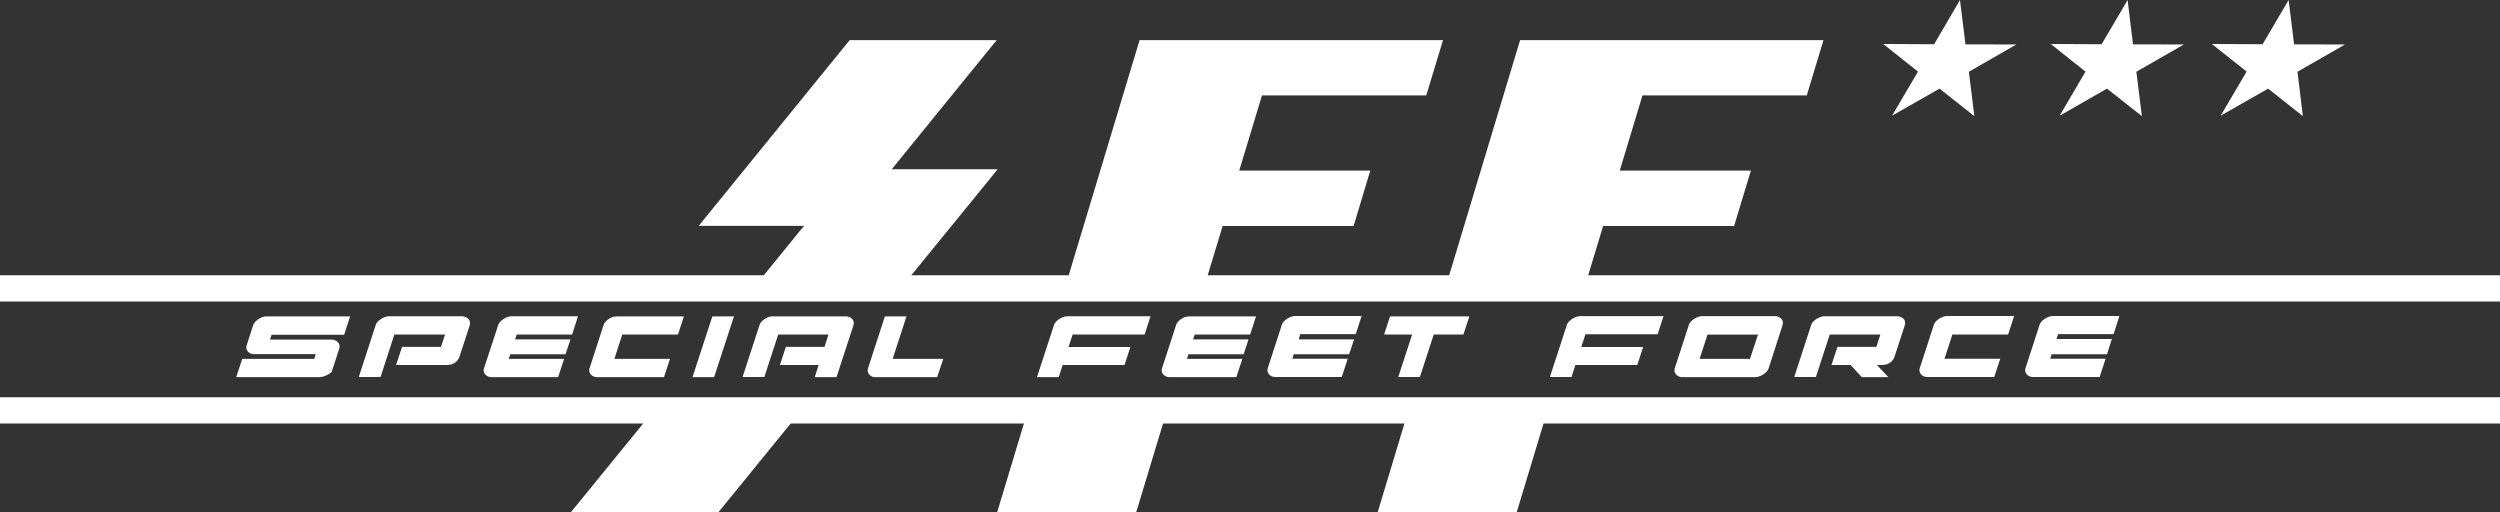 <svg id="main-specialfeetforce-logo" viewBox="0 0 999.69 204.74"><rect x="0" y="0" width="999.69" height="204.74" fill="#333333" stroke="none"/><g><polygon fill="#fff" points="789.5 46.44 775.56 35.44 756.56 46.28 766.96 28.64 753.06 17.59 773.41 17.69 783.75 0 785.95 17.74 806.3 17.79 787.3 28.69 789.5 46.44"></polygon><polygon fill="#fff" points="856.48 46.44 842.54 35.44 823.59 46.28 833.94 28.64 820.04 17.59 840.39 17.69 850.78 0 852.93 17.74 873.28 17.79 854.28 28.69 856.48 46.44"></polygon><polygon fill="#fff" points="920.86 46.44 906.97 35.44 887.97 46.28 898.37 28.64 884.47 17.59 904.77 17.69 915.16 0 917.36 17.74 937.71 17.79 918.71 28.69 920.86 46.44"></polygon><g><polygon fill="#fff" points="321.5 90.32 301.16 115.31 360.14 115.31 396.23 71.03 398.93 67.68 394.63 67.68 356.59 67.68 395.83 19.39 398.57 16.05 394.28 16.05 394.28 16.05 394.23 16.05 340.74 16.05 339.79 16.05 339.14 16.8 282.11 86.97 279.41 90.32 283.71 90.32 321.5 90.32"></polygon><polygon fill="#fff" points="262.12 163.3 231.08 201.39 228.33 204.74 232.68 204.74 286.36 204.74 287.36 204.74 287.96 203.99 321.1 163.3 262.12 163.3"></polygon></g><rect fill="#fff" y="158.85" width="999.69" height="10.5"></rect><rect fill="#fff" y="110.07" width="999.69" height="10.5"></rect><g><path fill="#fff" d="M98.48,138.07l2.55-7.85a3.84,3.84,0,0,1,.8-1.35,7.36,7.36,0,0,1,1.3-1.15,6.84,6.84,0,0,1,1.6-.8,5.08,5.08,0,0,1,1.7-.3h33.39l-2.4,7.35h-29l-.65,1.95h24.49a4.15,4.15,0,0,1,1.6.3,3.17,3.17,0,0,1,1.15.8,2.07,2.07,0,0,1,.55,1.15,3.35,3.35,0,0,1-.1,1.39l-3.05,9.35a10.08,10.08,0,0,1-2.35,1.4,6.33,6.33,0,0,1-2.6.6H94.28l2.4-7.3h28.79l.6-1.9H101.53a3.2,3.2,0,0,1-2.65-1.1A2.65,2.65,0,0,1,98.48,138.07Z" transform="translate(0.19 -0.11)"></path><path fill="#fff" d="M186,126.92a3,3,0,0,1,1.14.8,1.92,1.92,0,0,1,.55,1.15,2.51,2.51,0,0,1-.05,1.35l-4,12.24c-.8,2.4-2.55,3.6-5.35,3.6h-20.1l2.4-7.25h15.55l1.65-4.94H157.51l-5.54,17h-8.7L150,130.22a3.62,3.62,0,0,1,.8-1.4,7.46,7.46,0,0,1,1.35-1.15,8.41,8.41,0,0,1,1.65-.8,5.54,5.54,0,0,1,1.74-.3h28.8A4.73,4.73,0,0,1,186,126.92Z" transform="translate(0.19 -0.11)"></path><path fill="#fff" d="M225.94,141.76H203.85l-.6,1.85h22.14l-2.4,7.3H196.6a3.34,3.34,0,0,1-2.75-1.1,2.35,2.35,0,0,1-.45-2.55L199,130.17a3.84,3.84,0,0,1,.8-1.35,7.46,7.46,0,0,1,1.35-1.15,8.41,8.41,0,0,1,1.65-.8,5.6,5.6,0,0,1,1.75-.3h26.39l-2.35,7.3H206.45l-.65,1.95h22.14Z" transform="translate(0.19 -0.11)"></path><path fill="#fff" d="M273.28,126.62l-2.35,7.25H248.64l-3.15,9.74h22.24l-2.4,7.3H238.79a3.34,3.34,0,0,1-2.75-1.1,2.55,2.55,0,0,1-.45-2.55l5.55-17.09a3.62,3.62,0,0,1,.8-1.4,7.46,7.46,0,0,1,1.35-1.15,8.41,8.41,0,0,1,1.65-.8,11,11,0,0,1,1.8-.2Z" transform="translate(0.19 -0.11)"></path><path fill="#fff" d="M293.32,126.62l-7.95,24.29h-8.64l7.94-24.29Z" transform="translate(0.19 -0.11)"></path><path fill="#fff" d="M309.12,126.62h28.79a3.73,3.73,0,0,1,1.55.3,3.17,3.17,0,0,1,1.15.8,1.92,1.92,0,0,1,.55,1.15,2.71,2.71,0,0,1-.1,1.4l-6.75,20.64h-8.7l1.55-4.85H311.67l2.4-7.25h15.44l1.6-4.94H311l-5.55,17h-8.7l6.75-20.69a3.62,3.62,0,0,1,.8-1.4,7.46,7.46,0,0,1,1.35-1.15,8.41,8.41,0,0,1,1.65-.8A7.44,7.44,0,0,1,309.12,126.62Z" transform="translate(0.19 -0.11)"></path><path fill="#fff" d="M353.65,126.62h8.65l-5.55,17H377l-2.45,7.3H350a3.2,3.2,0,0,1-2.65-1.1,2.54,2.54,0,0,1-.4-2.55Z" transform="translate(0.19 -0.11)"></path><path fill="#fff" d="M428.73,133.87l-1.65,5h24.74l-2.35,7.2H424.73l-1.55,4.85h-8.7l6.75-20.69a3.62,3.62,0,0,1,.8-1.4,7.46,7.46,0,0,1,1.35-1.15,8.41,8.41,0,0,1,1.65-.8,5.6,5.6,0,0,1,1.75-.3h33.09l-2.35,7.3Z" transform="translate(0.19 -0.11)"></path><path fill="#fff" d="M497.11,141.76H475l-.55,1.85h22.15l-2.4,7.3H467.72a3.34,3.34,0,0,1-2.75-1.1,2.55,2.55,0,0,1-.45-2.55l5.55-17.09a3.62,3.62,0,0,1,.8-1.4,7.46,7.46,0,0,1,1.35-1.15,8.6,8.6,0,0,1,1.64-.8,11.66,11.66,0,0,1,1.8-.2h26.4l-2.35,7.25H477.56l-.65,1.95h22.15Z" transform="translate(0.19 -0.11)"></path><path fill="#fff" d="M539.29,141.76H517.15l-.55,1.8h22.14l-2.39,7.3H510a3.34,3.34,0,0,1-2.75-1.1,2.55,2.55,0,0,1-.45-2.55l5.55-17.09a3.62,3.62,0,0,1,.8-1.4,7.46,7.46,0,0,1,1.35-1.15,8.41,8.41,0,0,1,1.65-.8,5.6,5.6,0,0,1,1.75-.3h26.39l-2.35,7.25H519.75l-.6,2.1h22.14Z" transform="translate(0.19 -0.11)"></path><path fill="#fff" d="M573.13,133.87l-5.54,17h-8.65l5.55-17h-11.2l2.35-7.25h31.74L585,133.87Z" transform="translate(0.19 -0.11)"></path><path fill="#fff" d="M633.76,133.87l-1.64,5h24.74l-2.35,7.2H629.77l-1.55,4.8h-8.65l6.75-20.69a3.62,3.62,0,0,1,.8-1.4,7.46,7.46,0,0,1,1.35-1.15,8.41,8.41,0,0,1,1.65-.8,5.6,5.6,0,0,1,1.75-.3H665l-2.34,7.25H633.76Z" transform="translate(0.19 -0.11)"></path><path fill="#fff" d="M701.54,150.91H672.75a3.34,3.34,0,0,1-2.75-1.1,2.55,2.55,0,0,1-.45-2.55l5.55-17.09a3.62,3.62,0,0,1,.8-1.4,7.46,7.46,0,0,1,1.35-1.15,8.41,8.41,0,0,1,1.65-.8,5.6,5.6,0,0,1,1.75-.3h28.79a3.73,3.73,0,0,1,1.55.3,3.17,3.17,0,0,1,1.15.8,1.92,1.92,0,0,1,.55,1.15,2.71,2.71,0,0,1-.1,1.4l-5.5,17.09a3.62,3.62,0,0,1-.8,1.4,7.46,7.46,0,0,1-1.35,1.15,8.41,8.41,0,0,1-1.65.8A5.6,5.6,0,0,1,701.54,150.91Zm1.25-17H682.6l-3.15,9.69h20.14Z" transform="translate(0.19 -0.11)"></path><path fill="#fff" d="M754.88,150.91h-10.6l-4.45-4.85h-7.65l2.4-7.25h15.55l1.6-4.94H731.48l-5.54,17h-8.65L724,130.22a3.62,3.62,0,0,1,.8-1.4,7.46,7.46,0,0,1,1.35-1.15,8.41,8.41,0,0,1,1.65-.8,5.54,5.54,0,0,1,1.74-.3h28.8a3.73,3.73,0,0,1,1.55.3,3.13,3.13,0,0,1,1.14.8,1.92,1.92,0,0,1,.55,1.15,2.71,2.71,0,0,1-.1,1.4l-4,12.24c-.75,2.4-2.55,3.6-5.3,3.6h-1.85Z" transform="translate(0.19 -0.11)"></path><path fill="#fff" d="M805.16,126.62l-2.35,7.25H780.52l-3.15,9.69h22.29l-2.4,7.3H770.72a3.34,3.34,0,0,1-2.75-1.1,2.55,2.55,0,0,1-.45-2.55l5.55-17.09a3.62,3.62,0,0,1,.8-1.4,7.46,7.46,0,0,1,1.35-1.15,8.41,8.41,0,0,1,1.65-.8,5.6,5.6,0,0,1,1.75-.3h26.54Z" transform="translate(0.19 -0.11)"></path><path fill="#fff" d="M842.35,141.76H820.21l-.55,1.8H841.8l-2.4,7.3H813a3.34,3.34,0,0,1-2.75-1.1,2.55,2.55,0,0,1-.45-2.55l5.55-17.09a3.62,3.62,0,0,1,.8-1.4,7.46,7.46,0,0,1,1.35-1.15,8.41,8.41,0,0,1,1.65-.8,5.6,5.6,0,0,1,1.75-.3H847.3L845,133.72H822.81l-.65,1.95H844.3Z" transform="translate(0.19 -0.11)"></path></g><g><polygon fill="#fff" points="481.35 115.31 488.9 90.37 539.73 90.37 541.28 90.37 541.73 88.87 547.13 70.88 547.98 68.23 545.18 68.23 545.18 68.23 495.54 68.23 504.64 38.14 568.82 38.14 570.32 38.14 570.77 36.69 576.22 18.69 577.02 16.05 574.27 16.05 457.26 16.05 455.71 16.05 455.26 17.5 425.77 115.31 481.35 115.31"></polygon><polygon fill="#fff" points="411.27 163.3 399.57 202.09 398.77 204.74 401.52 204.74 452.86 204.74 454.36 204.74 454.81 203.29 466.9 163.3 411.27 163.3"></polygon></g><g><polygon fill="#fff" points="633.5 115.31 641.05 90.37 691.88 90.37 693.43 90.37 693.88 88.87 699.33 70.88 700.13 68.23 697.33 68.23 697.33 68.23 647.7 68.23 656.79 38.14 720.97 38.14 722.52 38.14 722.92 36.69 728.37 18.69 729.17 16.05 726.42 16.05 609.41 16.05 607.86 16.05 607.41 17.5 577.92 115.31 633.5 115.31"></polygon><polygon fill="#fff" points="563.42 163.3 551.73 202.09 550.93 204.74 553.68 204.74 605.01 204.74 606.51 204.74 606.96 203.29 619.06 163.3 563.42 163.3"></polygon></g></g></svg>
